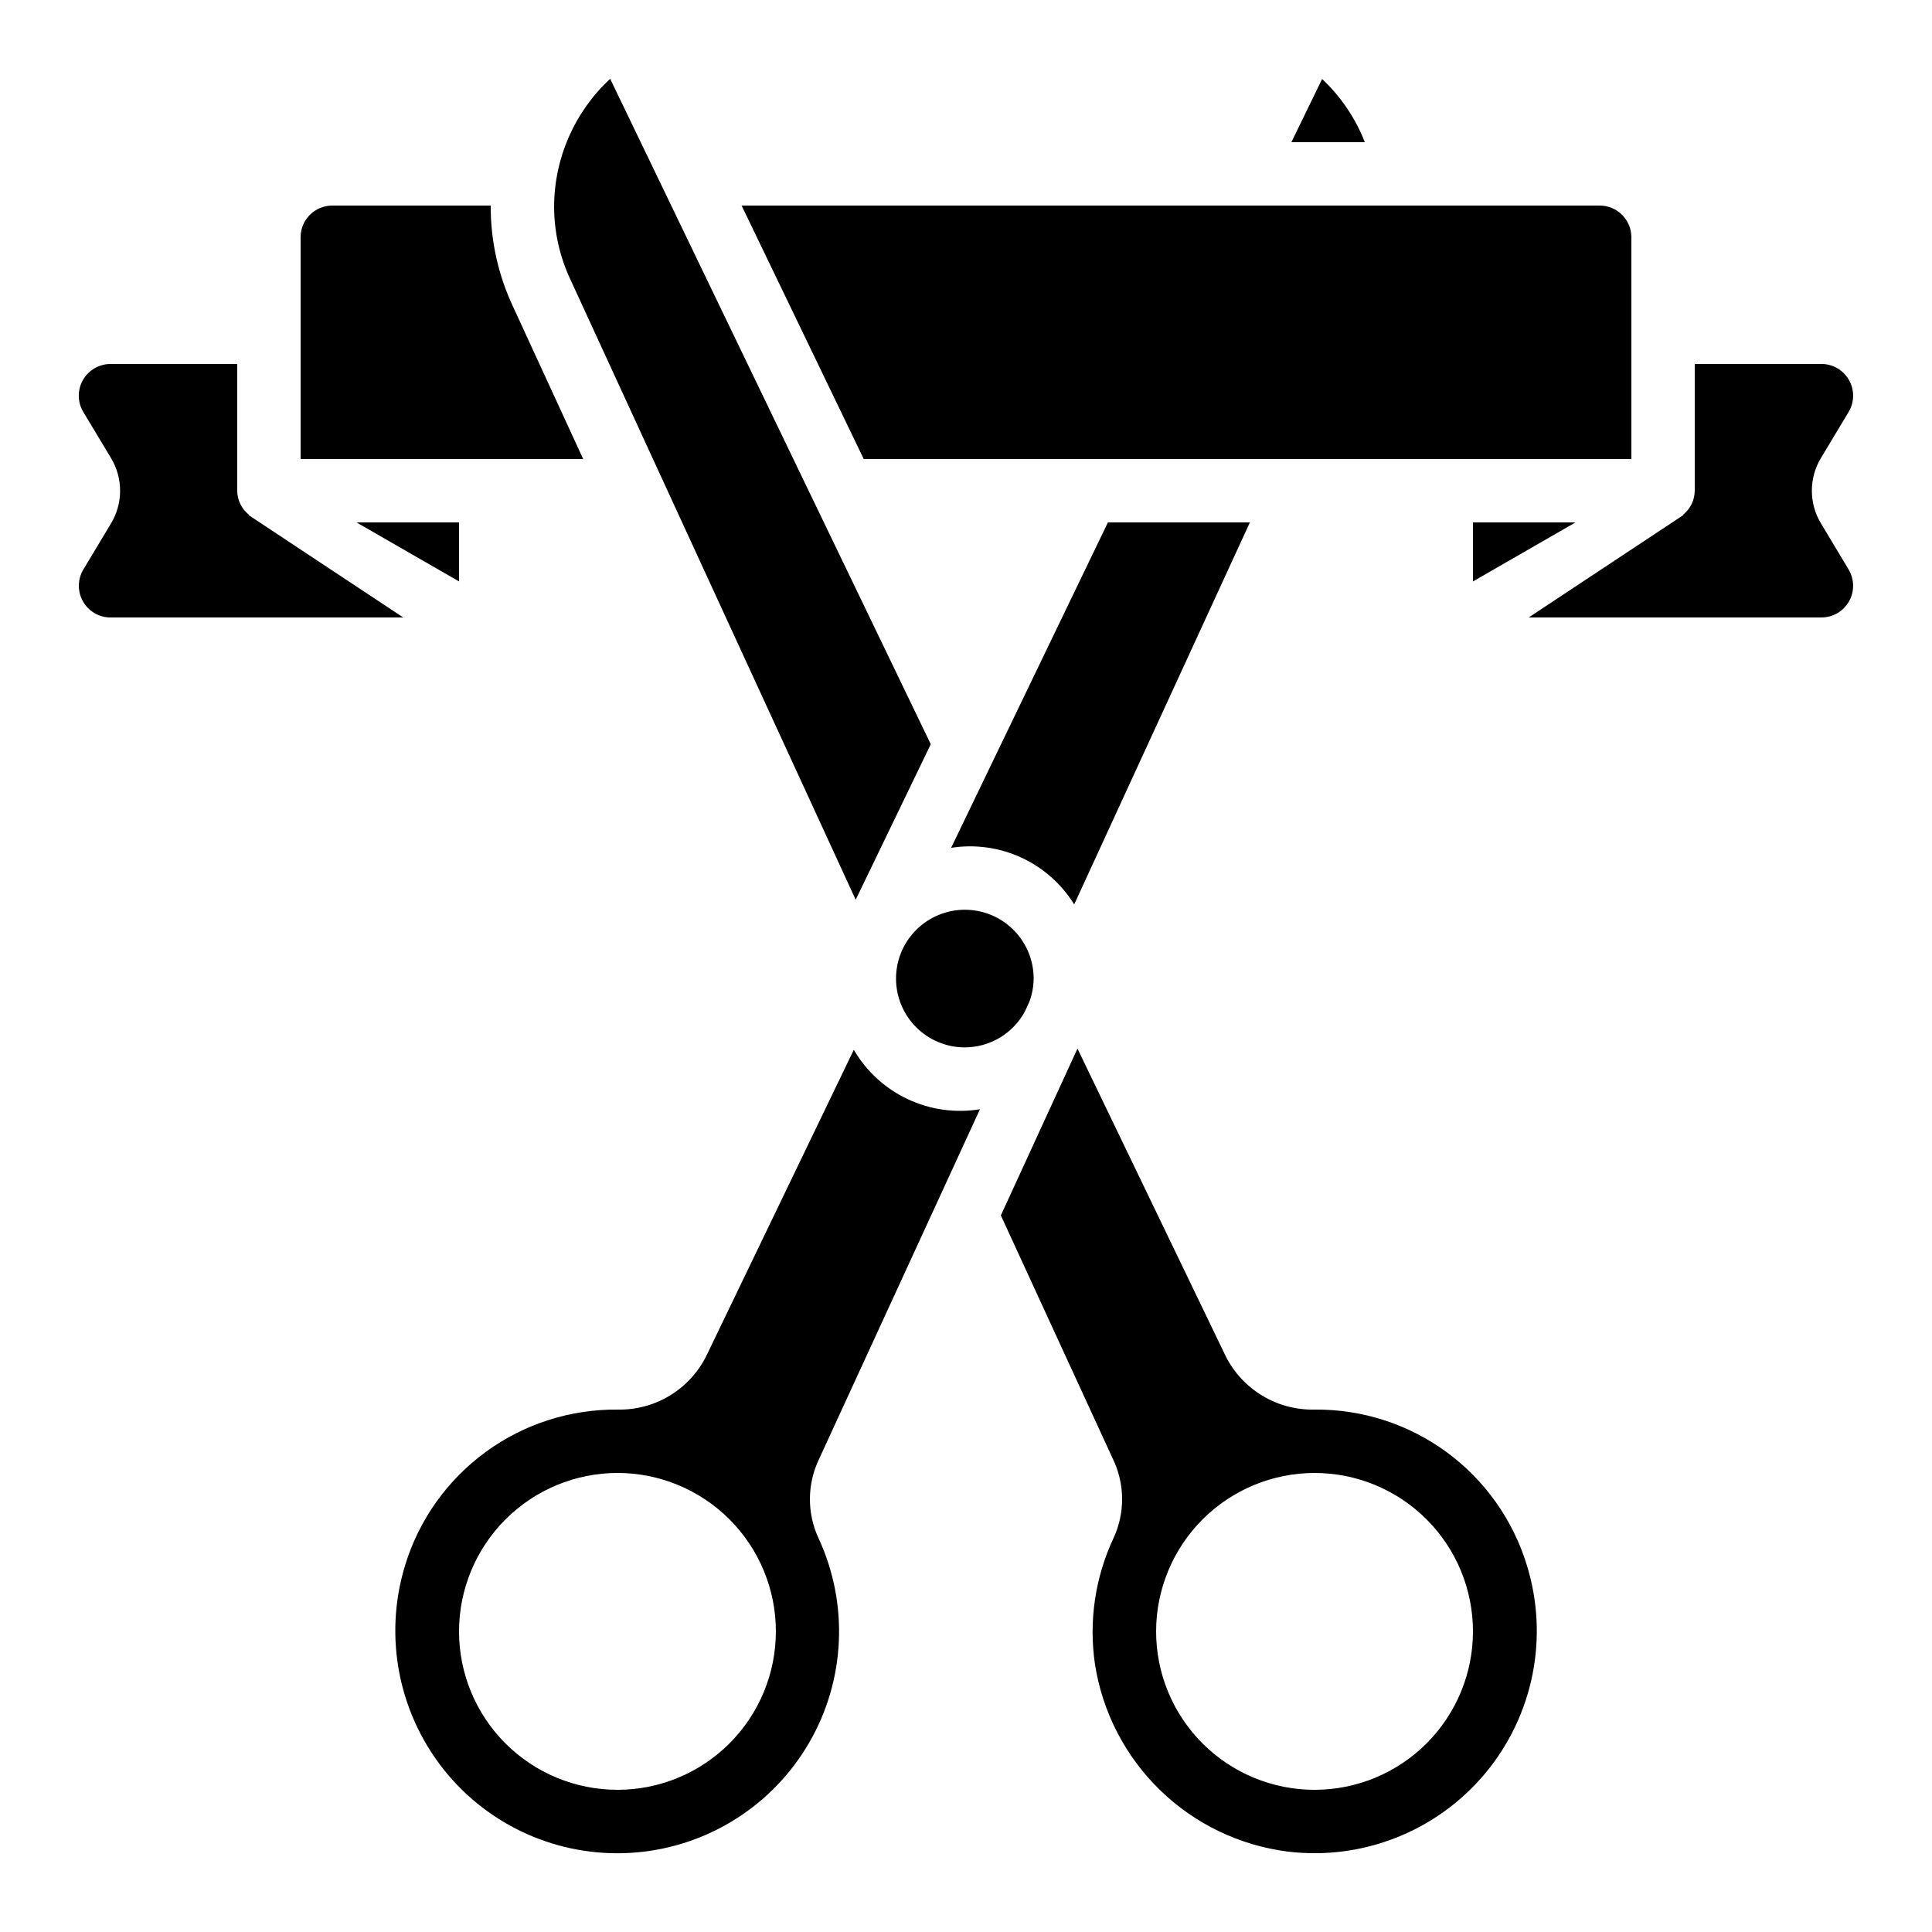 <?xml version="1.0" encoding="UTF-8"?>
<!-- Uploaded to: ICON Repo, www.iconrepo.com, Generator: ICON Repo Mixer Tools -->
<svg fill="#000000" width="800px" height="800px" version="1.1" viewBox="144 144 512 512" xmlns="http://www.w3.org/2000/svg">
 <g>
  <path d="m576.33 206.87c0-2.227-0.887-4.363-2.461-5.938-1.574-1.574-3.711-2.457-5.938-2.457h-227.4l32.371 67.176 203.43-0.004z"/>
  <path d="m561.53 282.44h-27.18v15.645z"/>
  <path d="m173.43 265.41c1.57 2.609 2.398 5.598 2.398 8.645s-0.828 6.031-2.398 8.645l-7.34 12.219h0.004c-1.559 2.59-1.602 5.82-0.113 8.453 1.488 2.633 4.277 4.262 7.301 4.266h77.586l-40.977-27.129 0.074-0.094c-1.938-1.547-3.074-3.883-3.098-6.363v-33.59h-33.586c-3.027 0-5.816 1.629-7.309 4.258-1.492 2.633-1.453 5.863 0.102 8.457z"/>
  <path d="m633.9 294.92-7.34-12.234c-1.57-2.613-2.398-5.602-2.398-8.645 0-3.047 0.828-6.035 2.398-8.645l7.34-12.219c1.555-2.594 1.598-5.82 0.109-8.453-1.484-2.633-4.273-4.266-7.301-4.269h-33.586v33.59c-0.023 2.481-1.16 4.816-3.098 6.363l0.074 0.094-40.977 27.129h77.586c3.023-0.004 5.809-1.633 7.297-4.262 1.488-2.633 1.445-5.859-0.105-8.449z"/>
  <path d="m265.65 282.44h-27.18l27.18 15.645z"/>
  <path d="m262.75 614.36c12.363 14.59 31.055 22.25 50.098 20.535 19.047-1.711 36.07-12.582 45.633-29.145 9.566-16.559 10.477-36.734 2.445-54.09-3.113-6.699-3.047-14.441 0.176-21.09l42.598-92.609c-6.516 1.066-13.195 0.129-19.164-2.688-5.969-2.812-10.945-7.371-14.266-13.074l-39.129 81.215c-2.168 4.312-5.508 7.93-9.637 10.43-4.129 2.504-8.879 3.789-13.707 3.711-12.594-0.148-24.902 3.789-35.074 11.219-10.172 7.43-17.664 17.957-21.352 30-5.918 19.258-1.633 40.203 11.379 55.586zm44.879-80.012c11.137 0 21.812 4.422 29.688 12.297s12.297 18.551 12.297 29.688c0 11.133-4.422 21.812-12.297 29.688s-18.551 12.297-29.688 12.297c-11.133 0-21.812-4.422-29.688-12.297-7.871-7.875-12.297-18.555-12.297-29.688 0.016-11.133 4.441-21.801 12.312-29.672 7.871-7.871 18.543-12.301 29.672-12.312z"/>
  <path d="m399.7 421.57c3.254-0.012 6.445-0.895 9.242-2.562 2.793-1.668 5.09-4.051 6.644-6.91l1.203-2.609c0.734-1.973 1.121-4.055 1.141-6.156 0-4.836-1.922-9.477-5.34-12.895-3.422-3.422-8.059-5.344-12.898-5.344-4.836 0-9.477 1.922-12.895 5.344-3.422 3.418-5.344 8.059-5.344 12.895 0 4.836 1.922 9.477 5.344 12.895 3.418 3.422 8.059 5.344 12.895 5.344z"/>
  <path d="m485.27 634.69c19.824 2.406 39.523-5.398 52.32-20.73 12.797-15.336 16.949-36.109 11.031-55.188-3.672-12.02-11.137-22.531-21.277-29.961s-22.41-11.379-34.98-11.258c-4.848 0.109-9.629-1.156-13.789-3.652-4.16-2.492-7.531-6.109-9.723-10.438l-39.312-81.574-20.305 44.207 29.715 64.59h0.004c3.164 6.59 3.223 14.25 0.156 20.891-4.891 10.414-6.609 22.043-4.938 33.426 1.973 12.707 8.023 24.426 17.242 33.387 9.215 8.965 21.098 14.684 33.855 16.301zm7.094-100.34c11.137 0 21.812 4.422 29.688 12.297s12.297 18.551 12.297 29.688c0 11.133-4.422 21.812-12.297 29.688s-18.551 12.297-29.688 12.297c-11.133 0-21.812-4.422-29.688-12.297-7.871-7.875-12.297-18.555-12.297-29.688 0.016-11.133 4.441-21.801 12.312-29.672s18.543-12.301 29.672-12.312z"/>
  <path d="m223.66 265.65h74.891l-18.629-40.473c-3.879-8.273-5.887-17.297-5.879-26.434v-0.266h-41.984c-4.637 0-8.398 3.758-8.398 8.395z"/>
  <path d="m486.23 181.68h19.465c-2.484-6.352-6.352-12.07-11.32-16.742z"/>
  <path d="m428.67 383.68 46.562-101.23h-37.625l-41.551 86.23c6.312-0.988 12.773-0.09 18.574 2.578 5.801 2.668 10.688 6.992 14.039 12.426z"/>
  <path d="m305.7 164.89c-9.438 8.734-14.816 21-14.855 33.855 0.004 6.699 1.488 13.312 4.34 19.371l24.211 52.641 51.371 111.68 19.898-41.211z"/>
 </g>
</svg>